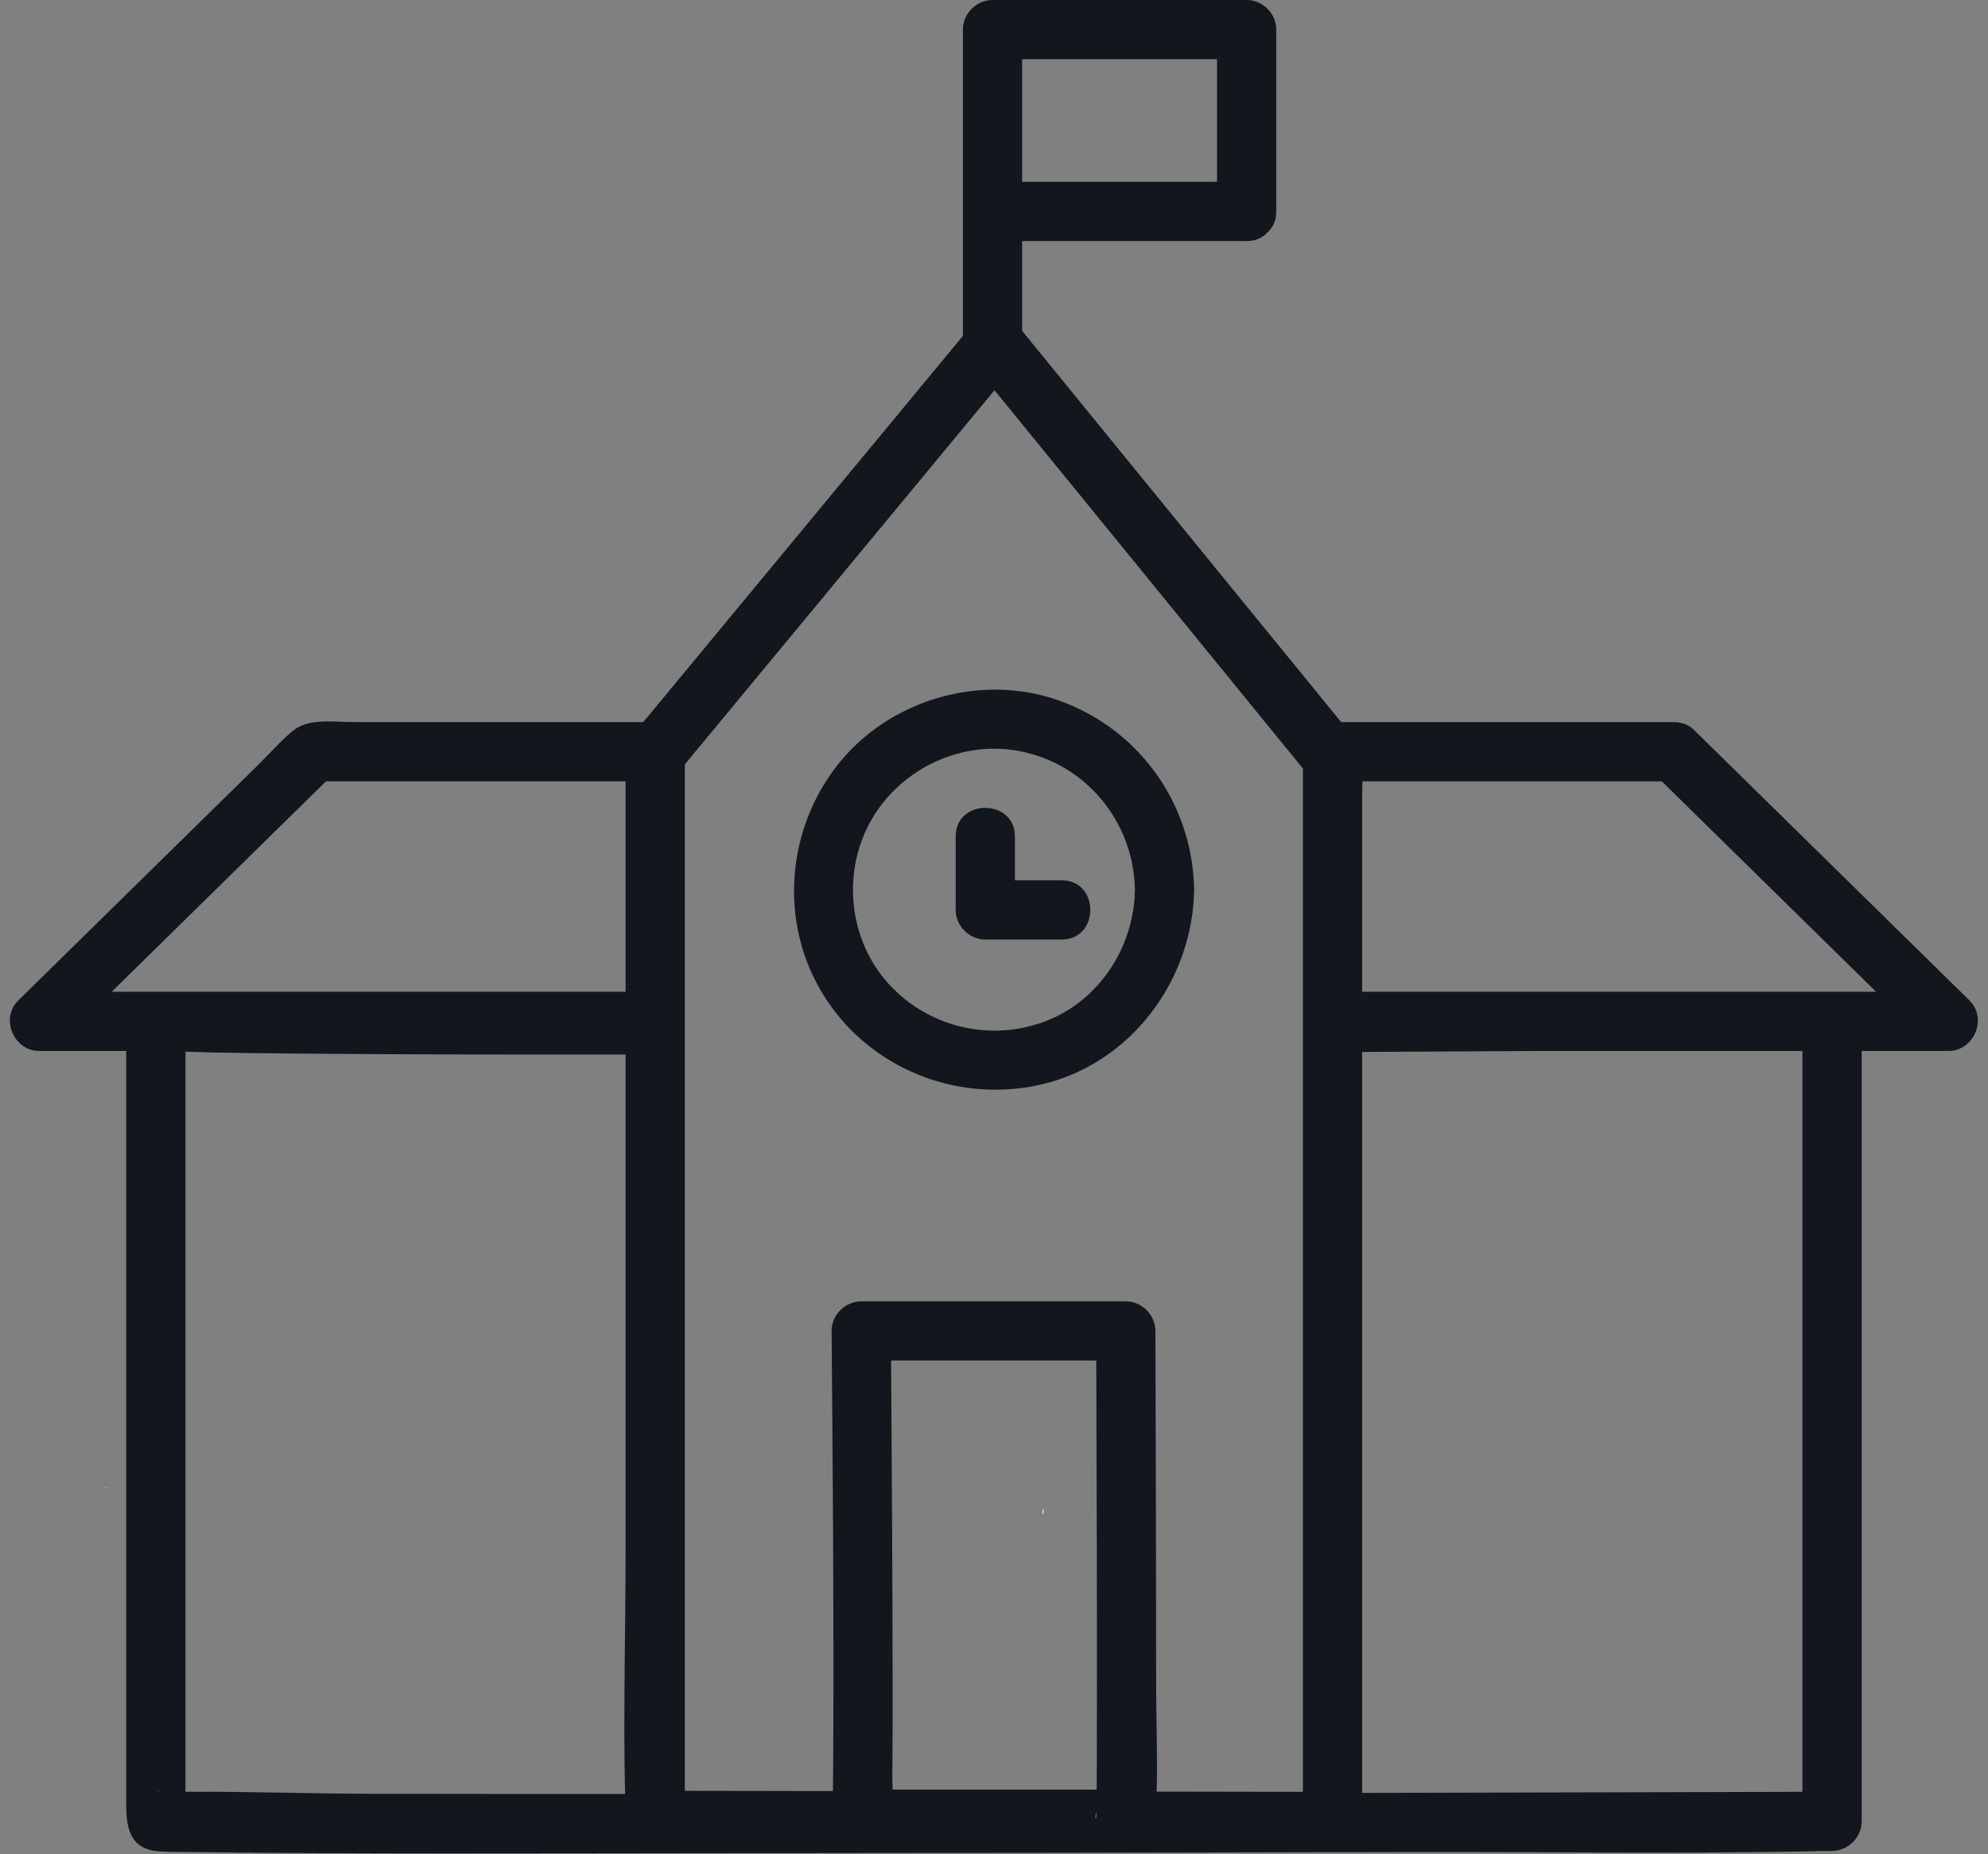 <?xml version="1.0" encoding="UTF-8"?><svg xmlns="http://www.w3.org/2000/svg" xmlns:xlink="http://www.w3.org/1999/xlink" height="469.6" preserveAspectRatio="xMidYMid meet" version="1.0" viewBox="-2.5 0.0 503.4 469.6" width="503.4" zoomAndPan="magnify"><rect x="-2.5" y="0.0" width="503.4" height="469.6" fill="#808080" stroke="none"/><g id="change1_1"><path d="M23.934,376.841c.176-.058,.493,.045,.679,.041,.128-.003,.257-.003,.385-.005-.412-.107-.779-.129-1.063-.036Z" fill="#fff"/></g><g id="change1_2"><path d="M261.749,382.139c-.002-.086,.002-.172,.001-.258-.657,1.87,.055,2.335-.001,.258Z" fill="#fff"/></g><g fill="#11171d" id="change2_1"><path d="M496.205,253.385c-20.282-19.919-40.564-39.839-60.846-59.758-2.899-2.847-5.797-5.694-8.696-8.54-.017-.016-.034-.029-.05-.045-.842-.905-1.95-1.591-3.328-1.924-.023-.006-.045-.013-.069-.018-.16-.039-.321-.065-.481-.091-.099-.016-.198-.033-.3-.046-.345-.043-.7-.073-1.075-.073h-84.263c-6.69-8.277-13.454-16.496-20.178-24.745-20.198-24.78-40.395-49.56-60.593-74.339v-22.755h56.85c2.299,0,4.045-.856,5.25-2.153,1.352-1.207,2.25-2.986,2.25-5.347V7.5c0-4.054-3.436-7.5-7.5-7.5h-64.35c-4.054,0-7.5,3.436-7.5,7.5V85.076c-17.184,20.768-34.368,41.536-51.552,62.304-9.448,11.418-18.896,22.837-28.344,34.255-.344,.416-.704,.834-1.067,1.255H87.008c-4.889,0-11.322-1.094-15.339,2.201-3.185,2.613-6,5.893-8.935,8.776-6.842,6.72-13.685,13.44-20.527,20.16-12.594,12.369-25.188,24.738-37.782,37.107-.764,.75-1.528,1.501-2.292,2.251-4.651,4.567-1.156,12.803,5.303,12.803H29.454v190.619c0,5.809,.779,11.479,8.023,12.067,3.221,.261,6.498,.179,9.726,.217,42.952,.507,85.92,.291,128.874,.266,59.707-.035,119.413-.147,179.119-.283,34.84-.079,69.761,.513,104.594-.27,.54-.012,1.08-.003,1.62-.005,4.054-.012,7.5-3.426,7.5-7.5v-195.112h21.99c6.451,0,9.957-8.232,5.303-12.803Zm-42.294,73.461v126.975c-11.497,.033-22.994,.065-34.491,.096-25.665,.068-51.331,.125-76.996,.181v-187.67c14.893-.078,29.786-.152,44.678-.239h66.808v60.657ZM243.869,105.428c1.818-2.198,3.637-4.395,5.455-6.593,22.837,28.018,45.675,56.036,68.512,84.055,.377,.463,.755,.926,1.132,1.389,1.66,2.037,3.321,4.074,4.981,6.111,1.158,1.421,2.317,2.842,3.475,4.264V453.825c-12.343-.02-24.686-.04-37.029-.06,.241-9.085-.136-18.264-.138-27.302-.004-18.356-.042-36.712-.087-55.068-.029-11.434-.06-22.868-.099-34.302-.014-4.054-3.425-7.5-7.5-7.5h-66.991c-4.03,0-7.533,3.436-7.5,7.5,.286,35.545,.595,71.098,.416,106.644-.017,3.298-.042,6.597-.095,9.895l-23.573-.038c-4.638-.008-9.277-.015-13.915-.022V193.6l2.656-3.21c2.069-2.5,4.137-5,6.206-7.5,21.365-25.821,42.73-51.641,64.094-77.462Zm-20.417,344.504c.096-9.727,.083-19.455,.068-29.182-.036-22.588-.167-45.175-.323-67.762-.019-2.798-.041-5.596-.062-8.395h51.961c.113,33.25,.225,66.5,.146,99.75-.007,2.974-.022,5.948-.042,8.921h-51.665c-.044-1.25-.093-2.4-.084-3.333Zm51.694,8.972c.001,.086-.003,.172-.001,.258,.056,2.077-.656,1.612,.001-.258ZM73.585,204.233l6.459-6.344h75.869v53.298H25.775c15.936-15.652,31.873-31.303,47.809-46.955Zm-35.192,249.666c-.128,.003-.257,.003-.385,.005-.185,.004-.503-.099-.679-.041,.284-.094,.651-.071,1.063,.036Zm6.061-.082v-187.449c.143,.005,.286,.009,.428,.014,9.508,.313,19.026,.383,28.538,.467,27.496,.242,54.995,.258,82.493,.232v125.131c0,20.676-.592,41.463-.137,62.151-21.649,.006-43.298-.001-64.948-.049-15.426-.034-30.934-.607-46.374-.497ZM463.943,251.188h-121.518v-49.464c0-1.297,.046-2.575,.075-3.834h75.794c18.09,17.766,36.179,35.532,54.269,53.298h-8.619ZM305.676,46.051h-49.35V15h49.35v31.051Z"/><path d="M205.715,251.545c.092,.151,.19,.297,.284,.447,1.487,2.395,3.153,4.629,4.973,6.696,.234,.266,.464,.535,.703,.795,2.298,2.501,4.83,4.739,7.542,6.705,.356,.258,.712,.513,1.074,.761,11.182,7.673,25.266,10.767,39.085,8.108,7.092-1.365,13.543-4.278,19.116-8.315,.255-.185,.513-.365,.764-.555,2.738-2.064,5.252-4.406,7.513-6.973,.154-.174,.304-.351,.456-.527,1.875-2.187,3.568-4.532,5.062-7.005,.099-.164,.195-.33,.292-.495,4.387-7.442,6.975-16.004,7.274-24.886,.01-.305,.029-.609,.034-.915-.005-.298-.021-.594-.031-.891-.316-9.698-3.262-18.844-8.29-26.607-1.734-2.676-3.714-5.187-5.919-7.5-2.682-2.814-5.694-5.335-8.998-7.5-3.327-2.181-6.947-4.003-10.822-5.401-14.681-5.295-31.33-2.912-44.258,5.401-3.3,2.122-6.354,4.633-9.075,7.5-.771,.813-1.521,1.649-2.236,2.519-1.311,1.595-2.513,3.26-3.608,4.981-10.147,15.935-10.977,36.763-1.142,53.298,.07,.118,.135,.239,.206,.357Zm20.723-53.655c4.503-3.7,9.867-6.294,15.561-7.5,4.351-.921,8.893-1.034,13.388-.209,.34,.062,.674,.137,1.01,.209,5.849,1.247,11.088,3.874,15.431,7.5,7.94,6.629,12.885,16.582,13.058,27.497-.156,9.81-4.204,19.143-11.038,25.801-.196,.191-.381,.392-.582,.579-3.167,2.944-6.906,5.314-11.108,6.921-.108,.041-.21,.093-.319,.133-.508,.189-1.024,.338-1.537,.502-7.182,2.301-14.77,2.24-21.734,.078-.7-.217-1.391-.455-2.077-.714-4.07-1.538-7.876-3.802-11.196-6.755-.271-.241-.531-.495-.795-.745-.976-.923-1.922-1.885-2.801-2.929-9.575-11.38-10.864-28.109-3.372-40.899,2.138-3.65,4.907-6.838,8.11-9.47Z"/><path d="M246.995,237.96h19.349c9.652,0,9.668-15,0-15h-11.849v-11.105c0-9.652-15-9.668-15,0v18.605c0,4.054,3.436,7.5,7.5,7.5Z"/></g></svg>
